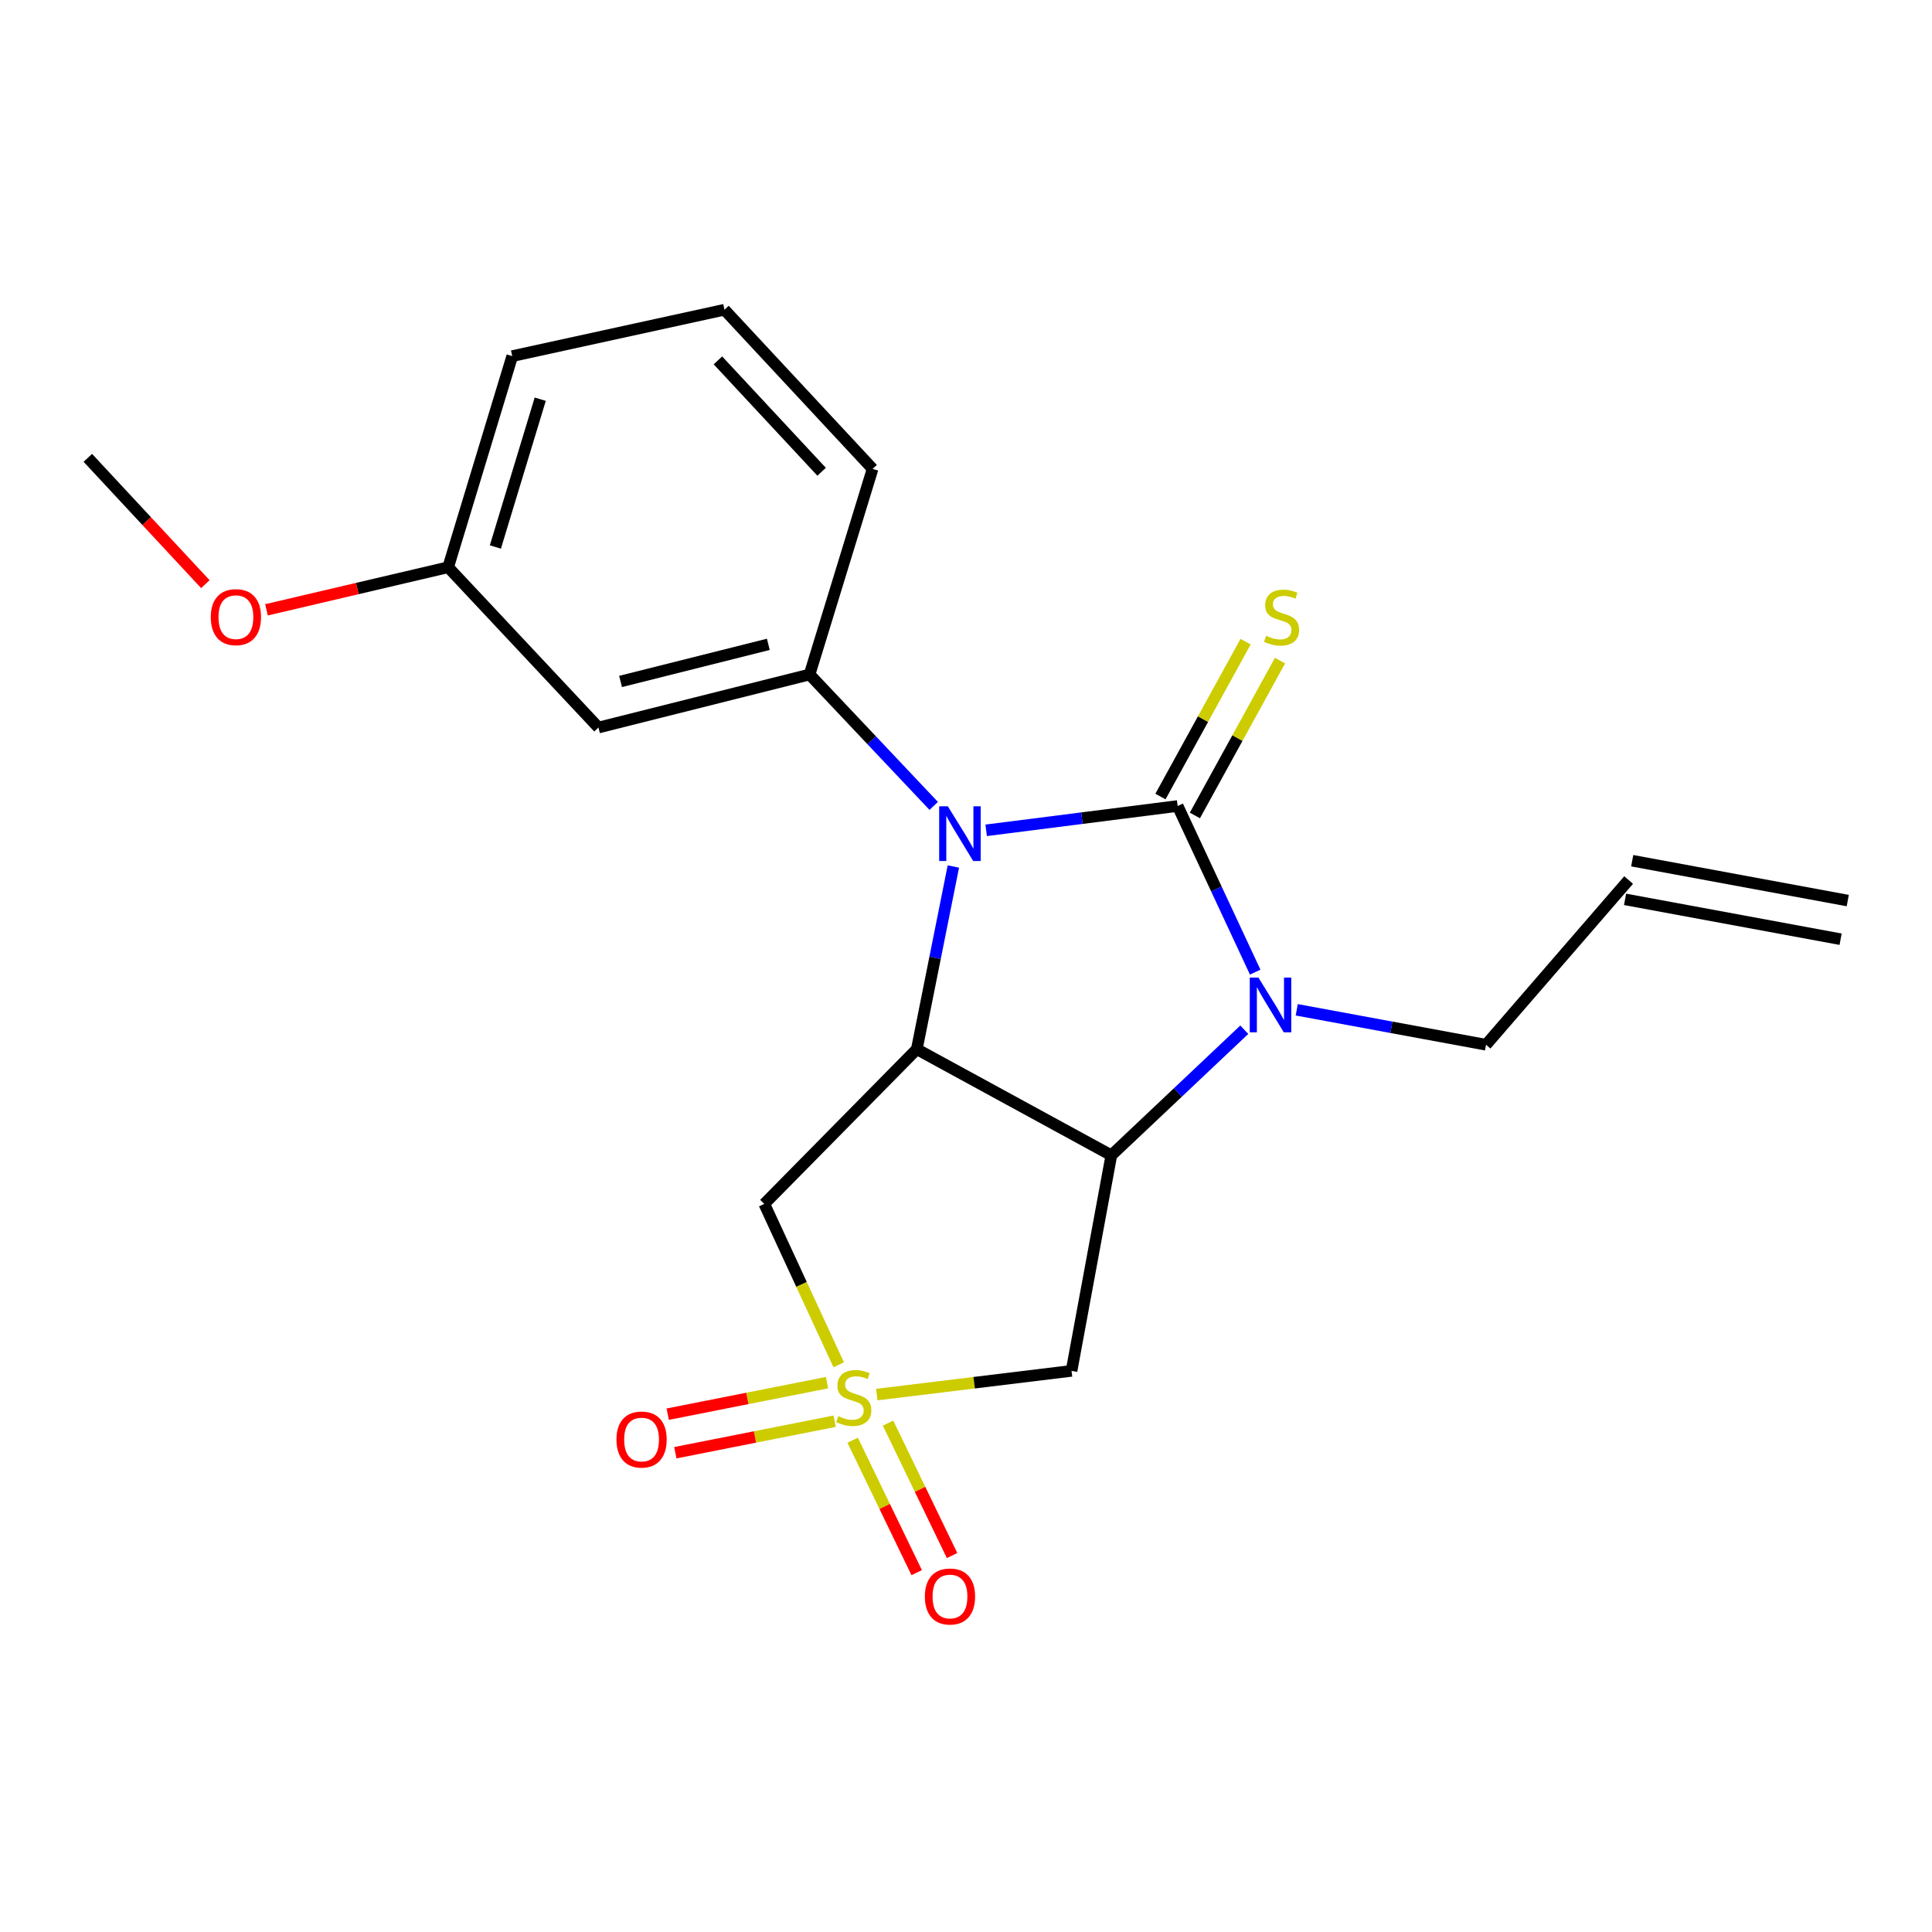 <?xml version='1.0' encoding='iso-8859-1'?>
<svg version='1.1' baseProfile='full'
              xmlns='http://www.w3.org/2000/svg'
                      xmlns:rdkit='http://www.rdkit.org/xml'
                      xmlns:xlink='http://www.w3.org/1999/xlink'
                  xml:space='preserve'
width='1000px' height='1000px' viewBox='0 0 1000 1000'>
<!-- END OF HEADER -->
<rect style='opacity:1.0;fill:#FFFFFF;stroke:none' width='1000' height='1000' x='0' y='0'> </rect>
<path class='bond-0' d='M 609.557,417.183 L 559.998,423.479' style='fill:none;fill-rule:evenodd;stroke:#000000;stroke-width:6px;stroke-linecap:butt;stroke-linejoin:miter;stroke-opacity:1' />
<path class='bond-0' d='M 559.998,423.479 L 510.439,429.775' style='fill:none;fill-rule:evenodd;stroke:#0000FF;stroke-width:6px;stroke-linecap:butt;stroke-linejoin:miter;stroke-opacity:1' />
<path class='bond-2' d='M 609.557,417.183 L 629.62,460.173' style='fill:none;fill-rule:evenodd;stroke:#000000;stroke-width:6px;stroke-linecap:butt;stroke-linejoin:miter;stroke-opacity:1' />
<path class='bond-2' d='M 629.62,460.173 L 649.683,503.162' style='fill:none;fill-rule:evenodd;stroke:#0000FF;stroke-width:6px;stroke-linecap:butt;stroke-linejoin:miter;stroke-opacity:1' />
<path class='bond-8' d='M 618.469,422.082 L 640.501,382.004' style='fill:none;fill-rule:evenodd;stroke:#000000;stroke-width:6px;stroke-linecap:butt;stroke-linejoin:miter;stroke-opacity:1' />
<path class='bond-8' d='M 640.501,382.004 L 662.534,341.926' style='fill:none;fill-rule:evenodd;stroke:#CCCC00;stroke-width:6px;stroke-linecap:butt;stroke-linejoin:miter;stroke-opacity:1' />
<path class='bond-8' d='M 600.645,412.284 L 622.677,372.205' style='fill:none;fill-rule:evenodd;stroke:#000000;stroke-width:6px;stroke-linecap:butt;stroke-linejoin:miter;stroke-opacity:1' />
<path class='bond-8' d='M 622.677,372.205 L 644.709,332.127' style='fill:none;fill-rule:evenodd;stroke:#CCCC00;stroke-width:6px;stroke-linecap:butt;stroke-linejoin:miter;stroke-opacity:1' />
<path class='bond-3' d='M 493.457,448.505 L 483.998,495.781' style='fill:none;fill-rule:evenodd;stroke:#0000FF;stroke-width:6px;stroke-linecap:butt;stroke-linejoin:miter;stroke-opacity:1' />
<path class='bond-3' d='M 483.998,495.781 L 474.54,543.058' style='fill:none;fill-rule:evenodd;stroke:#000000;stroke-width:6px;stroke-linecap:butt;stroke-linejoin:miter;stroke-opacity:1' />
<path class='bond-7' d='M 483.285,417.133 L 451.159,383.127' style='fill:none;fill-rule:evenodd;stroke:#0000FF;stroke-width:6px;stroke-linecap:butt;stroke-linejoin:miter;stroke-opacity:1' />
<path class='bond-7' d='M 451.159,383.127 L 419.033,349.121' style='fill:none;fill-rule:evenodd;stroke:#000000;stroke-width:6px;stroke-linecap:butt;stroke-linejoin:miter;stroke-opacity:1' />
<path class='bond-1' d='M 453.835,721.835 L 504.23,715.696' style='fill:none;fill-rule:evenodd;stroke:#CCCC00;stroke-width:6px;stroke-linecap:butt;stroke-linejoin:miter;stroke-opacity:1' />
<path class='bond-1' d='M 504.23,715.696 L 554.626,709.557' style='fill:none;fill-rule:evenodd;stroke:#000000;stroke-width:6px;stroke-linecap:butt;stroke-linejoin:miter;stroke-opacity:1' />
<path class='bond-10' d='M 428.063,715.66 L 386.831,723.818' style='fill:none;fill-rule:evenodd;stroke:#CCCC00;stroke-width:6px;stroke-linecap:butt;stroke-linejoin:miter;stroke-opacity:1' />
<path class='bond-10' d='M 386.831,723.818 L 345.599,731.975' style='fill:none;fill-rule:evenodd;stroke:#FF0000;stroke-width:6px;stroke-linecap:butt;stroke-linejoin:miter;stroke-opacity:1' />
<path class='bond-10' d='M 432.011,735.614 L 390.779,743.771' style='fill:none;fill-rule:evenodd;stroke:#CCCC00;stroke-width:6px;stroke-linecap:butt;stroke-linejoin:miter;stroke-opacity:1' />
<path class='bond-10' d='M 390.779,743.771 L 349.547,751.929' style='fill:none;fill-rule:evenodd;stroke:#FF0000;stroke-width:6px;stroke-linecap:butt;stroke-linejoin:miter;stroke-opacity:1' />
<path class='bond-11' d='M 441.337,745.454 L 457.909,779.73' style='fill:none;fill-rule:evenodd;stroke:#CCCC00;stroke-width:6px;stroke-linecap:butt;stroke-linejoin:miter;stroke-opacity:1' />
<path class='bond-11' d='M 457.909,779.73 L 474.481,814.007' style='fill:none;fill-rule:evenodd;stroke:#FF0000;stroke-width:6px;stroke-linecap:butt;stroke-linejoin:miter;stroke-opacity:1' />
<path class='bond-11' d='M 459.649,736.6 L 476.222,770.876' style='fill:none;fill-rule:evenodd;stroke:#CCCC00;stroke-width:6px;stroke-linecap:butt;stroke-linejoin:miter;stroke-opacity:1' />
<path class='bond-11' d='M 476.222,770.876 L 492.794,805.153' style='fill:none;fill-rule:evenodd;stroke:#FF0000;stroke-width:6px;stroke-linecap:butt;stroke-linejoin:miter;stroke-opacity:1' />
<path class='bond-22' d='M 434.109,706.409 L 414.853,664.776' style='fill:none;fill-rule:evenodd;stroke:#CCCC00;stroke-width:6px;stroke-linecap:butt;stroke-linejoin:miter;stroke-opacity:1' />
<path class='bond-22' d='M 414.853,664.776 L 395.596,623.143' style='fill:none;fill-rule:evenodd;stroke:#000000;stroke-width:6px;stroke-linecap:butt;stroke-linejoin:miter;stroke-opacity:1' />
<path class='bond-4' d='M 644.044,532.984 L 609.635,565.487' style='fill:none;fill-rule:evenodd;stroke:#0000FF;stroke-width:6px;stroke-linecap:butt;stroke-linejoin:miter;stroke-opacity:1' />
<path class='bond-4' d='M 609.635,565.487 L 575.226,597.989' style='fill:none;fill-rule:evenodd;stroke:#000000;stroke-width:6px;stroke-linecap:butt;stroke-linejoin:miter;stroke-opacity:1' />
<path class='bond-12' d='M 671.193,522.67 L 720.184,531.717' style='fill:none;fill-rule:evenodd;stroke:#0000FF;stroke-width:6px;stroke-linecap:butt;stroke-linejoin:miter;stroke-opacity:1' />
<path class='bond-12' d='M 720.184,531.717 L 769.174,540.764' style='fill:none;fill-rule:evenodd;stroke:#000000;stroke-width:6px;stroke-linecap:butt;stroke-linejoin:miter;stroke-opacity:1' />
<path class='bond-5' d='M 474.54,543.058 L 395.596,623.143' style='fill:none;fill-rule:evenodd;stroke:#000000;stroke-width:6px;stroke-linecap:butt;stroke-linejoin:miter;stroke-opacity:1' />
<path class='bond-21' d='M 474.54,543.058 L 575.226,597.989' style='fill:none;fill-rule:evenodd;stroke:#000000;stroke-width:6px;stroke-linecap:butt;stroke-linejoin:miter;stroke-opacity:1' />
<path class='bond-6' d='M 575.226,597.989 L 554.626,709.557' style='fill:none;fill-rule:evenodd;stroke:#000000;stroke-width:6px;stroke-linecap:butt;stroke-linejoin:miter;stroke-opacity:1' />
<path class='bond-9' d='M 419.033,349.121 L 309.759,376.57' style='fill:none;fill-rule:evenodd;stroke:#000000;stroke-width:6px;stroke-linecap:butt;stroke-linejoin:miter;stroke-opacity:1' />
<path class='bond-9' d='M 397.686,333.51 L 321.194,352.724' style='fill:none;fill-rule:evenodd;stroke:#000000;stroke-width:6px;stroke-linecap:butt;stroke-linejoin:miter;stroke-opacity:1' />
<path class='bond-16' d='M 419.033,349.121 L 451.657,242.683' style='fill:none;fill-rule:evenodd;stroke:#000000;stroke-width:6px;stroke-linecap:butt;stroke-linejoin:miter;stroke-opacity:1' />
<path class='bond-15' d='M 309.759,376.57 L 231.967,293.602' style='fill:none;fill-rule:evenodd;stroke:#000000;stroke-width:6px;stroke-linecap:butt;stroke-linejoin:miter;stroke-opacity:1' />
<path class='bond-13' d='M 769.174,540.764 L 842.977,455.503' style='fill:none;fill-rule:evenodd;stroke:#000000;stroke-width:6px;stroke-linecap:butt;stroke-linejoin:miter;stroke-opacity:1' />
<path class='bond-14' d='M 841.127,465.503 L 952.696,486.138' style='fill:none;fill-rule:evenodd;stroke:#000000;stroke-width:6px;stroke-linecap:butt;stroke-linejoin:miter;stroke-opacity:1' />
<path class='bond-14' d='M 844.827,445.502 L 956.395,466.136' style='fill:none;fill-rule:evenodd;stroke:#000000;stroke-width:6px;stroke-linecap:butt;stroke-linejoin:miter;stroke-opacity:1' />
<path class='bond-17' d='M 231.967,293.602 L 184.946,304.625' style='fill:none;fill-rule:evenodd;stroke:#000000;stroke-width:6px;stroke-linecap:butt;stroke-linejoin:miter;stroke-opacity:1' />
<path class='bond-17' d='M 184.946,304.625 L 137.926,315.647' style='fill:none;fill-rule:evenodd;stroke:#FF0000;stroke-width:6px;stroke-linecap:butt;stroke-linejoin:miter;stroke-opacity:1' />
<path class='bond-23' d='M 231.967,293.602 L 265.133,184.328' style='fill:none;fill-rule:evenodd;stroke:#000000;stroke-width:6px;stroke-linecap:butt;stroke-linejoin:miter;stroke-opacity:1' />
<path class='bond-23' d='M 256.406,283.119 L 279.622,206.627' style='fill:none;fill-rule:evenodd;stroke:#000000;stroke-width:6px;stroke-linecap:butt;stroke-linejoin:miter;stroke-opacity:1' />
<path class='bond-18' d='M 451.657,242.683 L 374.984,160.315' style='fill:none;fill-rule:evenodd;stroke:#000000;stroke-width:6px;stroke-linecap:butt;stroke-linejoin:miter;stroke-opacity:1' />
<path class='bond-18' d='M 425.268,244.187 L 371.597,186.529' style='fill:none;fill-rule:evenodd;stroke:#000000;stroke-width:6px;stroke-linecap:butt;stroke-linejoin:miter;stroke-opacity:1' />
<path class='bond-20' d='M 106.292,302.361 L 75.873,269.669' style='fill:none;fill-rule:evenodd;stroke:#FF0000;stroke-width:6px;stroke-linecap:butt;stroke-linejoin:miter;stroke-opacity:1' />
<path class='bond-20' d='M 75.873,269.669 L 45.455,236.976' style='fill:none;fill-rule:evenodd;stroke:#000000;stroke-width:6px;stroke-linecap:butt;stroke-linejoin:miter;stroke-opacity:1' />
<path class='bond-19' d='M 374.984,160.315 L 265.133,184.328' style='fill:none;fill-rule:evenodd;stroke:#000000;stroke-width:6px;stroke-linecap:butt;stroke-linejoin:miter;stroke-opacity:1' />
<path  class='atom-1' d='M 490.599 417.341
L 499.879 432.341
Q 500.799 433.821, 502.279 436.501
Q 503.759 439.181, 503.839 439.341
L 503.839 417.341
L 507.599 417.341
L 507.599 445.661
L 503.719 445.661
L 493.759 429.261
Q 492.599 427.341, 491.359 425.141
Q 490.159 422.941, 489.799 422.261
L 489.799 445.661
L 486.119 445.661
L 486.119 417.341
L 490.599 417.341
' fill='#0000FF'/>
<path  class='atom-2' d='M 433.916 733.007
Q 434.236 733.127, 435.556 733.687
Q 436.876 734.247, 438.316 734.607
Q 439.796 734.927, 441.236 734.927
Q 443.916 734.927, 445.476 733.647
Q 447.036 732.327, 447.036 730.047
Q 447.036 728.487, 446.236 727.527
Q 445.476 726.567, 444.276 726.047
Q 443.076 725.527, 441.076 724.927
Q 438.556 724.167, 437.036 723.447
Q 435.556 722.727, 434.476 721.207
Q 433.436 719.687, 433.436 717.127
Q 433.436 713.567, 435.836 711.367
Q 438.276 709.167, 443.076 709.167
Q 446.356 709.167, 450.076 710.727
L 449.156 713.807
Q 445.756 712.407, 443.196 712.407
Q 440.436 712.407, 438.916 713.567
Q 437.396 714.687, 437.436 716.647
Q 437.436 718.167, 438.196 719.087
Q 438.996 720.007, 440.116 720.527
Q 441.276 721.047, 443.196 721.647
Q 445.756 722.447, 447.276 723.247
Q 448.796 724.047, 449.876 725.687
Q 450.996 727.287, 450.996 730.047
Q 450.996 733.967, 448.356 736.087
Q 445.756 738.167, 441.396 738.167
Q 438.876 738.167, 436.956 737.607
Q 435.076 737.087, 432.836 736.167
L 433.916 733.007
' fill='#CCCC00'/>
<path  class='atom-3' d='M 651.357 506.003
L 660.637 521.003
Q 661.557 522.483, 663.037 525.163
Q 664.517 527.843, 664.597 528.003
L 664.597 506.003
L 668.357 506.003
L 668.357 534.323
L 664.477 534.323
L 654.517 517.923
Q 653.357 516.003, 652.117 513.803
Q 650.917 511.603, 650.557 510.923
L 650.557 534.323
L 646.877 534.323
L 646.877 506.003
L 651.357 506.003
' fill='#0000FF'/>
<path  class='atom-9' d='M 655.335 329.076
Q 655.655 329.196, 656.975 329.756
Q 658.295 330.316, 659.735 330.676
Q 661.215 330.996, 662.655 330.996
Q 665.335 330.996, 666.895 329.716
Q 668.455 328.396, 668.455 326.116
Q 668.455 324.556, 667.655 323.596
Q 666.895 322.636, 665.695 322.116
Q 664.495 321.596, 662.495 320.996
Q 659.975 320.236, 658.455 319.516
Q 656.975 318.796, 655.895 317.276
Q 654.855 315.756, 654.855 313.196
Q 654.855 309.636, 657.255 307.436
Q 659.695 305.236, 664.495 305.236
Q 667.775 305.236, 671.495 306.796
L 670.575 309.876
Q 667.175 308.476, 664.615 308.476
Q 661.855 308.476, 660.335 309.636
Q 658.815 310.756, 658.855 312.716
Q 658.855 314.236, 659.615 315.156
Q 660.415 316.076, 661.535 316.596
Q 662.695 317.116, 664.615 317.716
Q 667.175 318.516, 668.695 319.316
Q 670.215 320.116, 671.295 321.756
Q 672.415 323.356, 672.415 326.116
Q 672.415 330.036, 669.775 332.156
Q 667.175 334.236, 662.815 334.236
Q 660.295 334.236, 658.375 333.676
Q 656.495 333.156, 654.255 332.236
L 655.335 329.076
' fill='#CCCC00'/>
<path  class='atom-11' d='M 319.077 745.098
Q 319.077 738.298, 322.437 734.498
Q 325.797 730.698, 332.077 730.698
Q 338.357 730.698, 341.717 734.498
Q 345.077 738.298, 345.077 745.098
Q 345.077 751.978, 341.677 755.898
Q 338.277 759.778, 332.077 759.778
Q 325.837 759.778, 322.437 755.898
Q 319.077 752.018, 319.077 745.098
M 332.077 756.578
Q 336.397 756.578, 338.717 753.698
Q 341.077 750.778, 341.077 745.098
Q 341.077 739.538, 338.717 736.738
Q 336.397 733.898, 332.077 733.898
Q 327.757 733.898, 325.397 736.698
Q 323.077 739.498, 323.077 745.098
Q 323.077 750.818, 325.397 753.698
Q 327.757 756.578, 332.077 756.578
' fill='#FF0000'/>
<path  class='atom-12' d='M 478.706 826.347
Q 478.706 819.547, 482.066 815.747
Q 485.426 811.947, 491.706 811.947
Q 497.986 811.947, 501.346 815.747
Q 504.706 819.547, 504.706 826.347
Q 504.706 833.227, 501.306 837.147
Q 497.906 841.027, 491.706 841.027
Q 485.466 841.027, 482.066 837.147
Q 478.706 833.267, 478.706 826.347
M 491.706 837.827
Q 496.026 837.827, 498.346 834.947
Q 500.706 832.027, 500.706 826.347
Q 500.706 820.787, 498.346 817.987
Q 496.026 815.147, 491.706 815.147
Q 487.386 815.147, 485.026 817.947
Q 482.706 820.747, 482.706 826.347
Q 482.706 832.067, 485.026 834.947
Q 487.386 837.827, 491.706 837.827
' fill='#FF0000'/>
<path  class='atom-18' d='M 109.105 319.436
Q 109.105 312.636, 112.465 308.836
Q 115.825 305.036, 122.105 305.036
Q 128.385 305.036, 131.745 308.836
Q 135.105 312.636, 135.105 319.436
Q 135.105 326.316, 131.705 330.236
Q 128.305 334.116, 122.105 334.116
Q 115.865 334.116, 112.465 330.236
Q 109.105 326.356, 109.105 319.436
M 122.105 330.916
Q 126.425 330.916, 128.745 328.036
Q 131.105 325.116, 131.105 319.436
Q 131.105 313.876, 128.745 311.076
Q 126.425 308.236, 122.105 308.236
Q 117.785 308.236, 115.425 311.036
Q 113.105 313.836, 113.105 319.436
Q 113.105 325.156, 115.425 328.036
Q 117.785 330.916, 122.105 330.916
' fill='#FF0000'/>
</svg>
